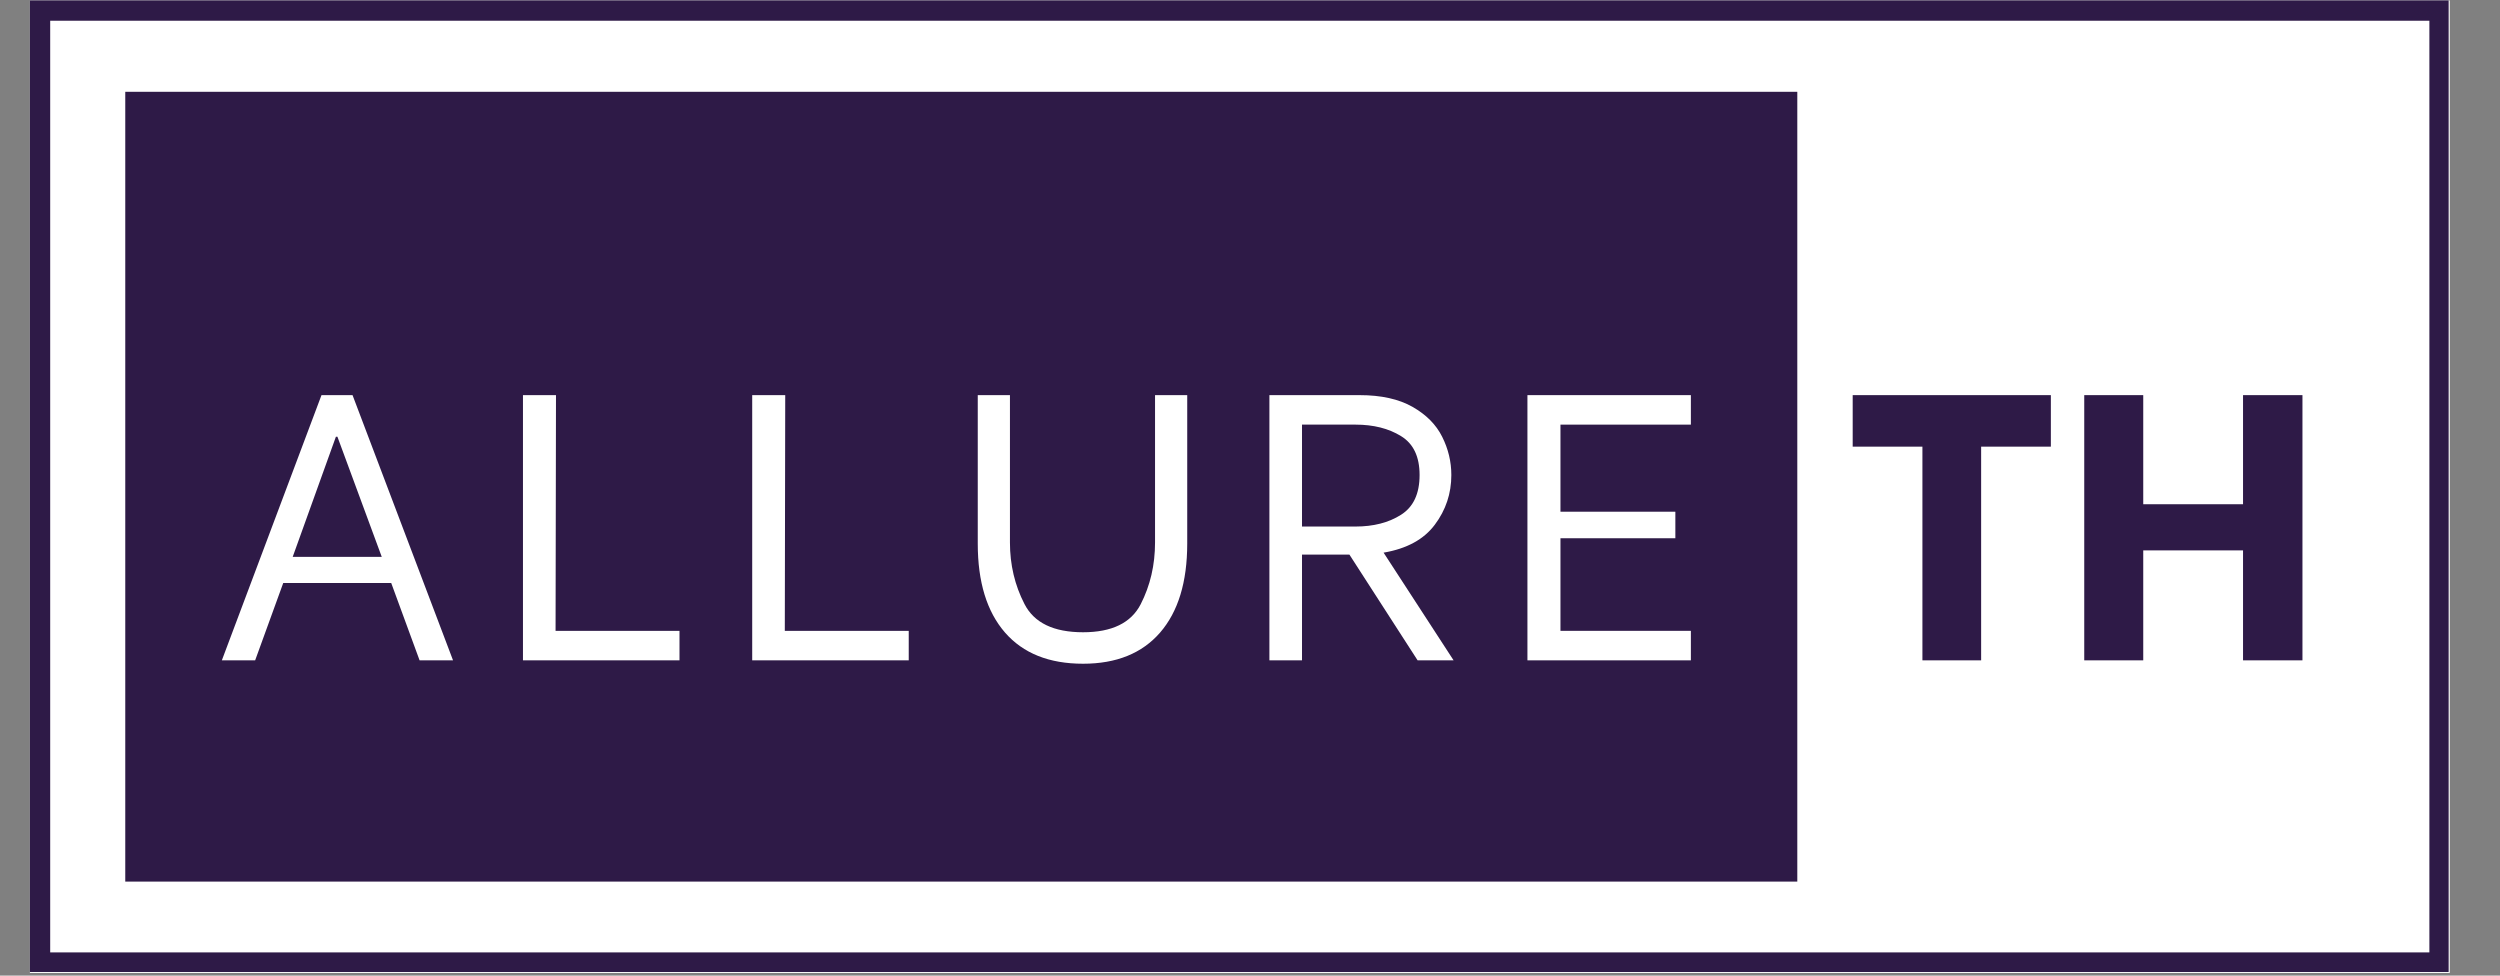 <svg version="1.0" preserveAspectRatio="xMidYMid meet" height="144" viewBox="0 0 276.75 108" zoomAndPan="magnify" width="369" xmlns:xlink="http://www.w3.org/1999/xlink" xmlns="http://www.w3.org/2000/svg"><rect x="0" y="0" width="276.75" height="108" fill="#808080" stroke="none"/><defs><g></g><clipPath id="bebe26a92f"><path clip-rule="nonzero" d="M 3.309 0.047 L 271.258 0.047 L 271.258 107.707 L 3.309 107.707 Z M 3.309 0.047"></path></clipPath><clipPath id="7f00bc815d"><path clip-rule="nonzero" d="M 3.309 0.047 L 271.066 0.047 L 271.066 107.602 L 3.309 107.602 Z M 3.309 0.047"></path></clipPath><clipPath id="38b8c686ba"><path clip-rule="nonzero" d="M 13.867 10.164 L 199 10.164 L 199 97.59 L 13.867 97.59 Z M 13.867 10.164"></path></clipPath></defs><g clip-path="url(#bebe26a92f)"><path fill-rule="nonzero" fill-opacity="1" d="M 3.309 0.047 L 271.188 0.047 L 271.188 107.707 L 3.309 107.707 Z M 3.309 0.047" fill="#ffffff"></path></g><g clip-path="url(#7f00bc815d)"><path stroke-miterlimit="4" stroke-opacity="1" stroke-width="4.013" stroke="#2e1a47" d="M 0.001 -0.002 L 239.171 -0.002 L 239.171 96.095 L 0.001 96.095 Z M 0.001 -0.002" stroke-linejoin="miter" fill="none" transform="matrix(1.12, 0, 0, 1.12, 3.308, 0.049)" stroke-linecap="butt"></path></g><g clip-path="url(#38b8c686ba)"><path fill-rule="nonzero" fill-opacity="1" d="M 13.867 10.164 L 198.961 10.164 L 198.961 97.59 L 13.867 97.59 Z M 13.867 10.164" fill="#2e1a47"></path></g><g fill-opacity="1" fill="#ffffff"><g transform="translate(23.042, 73.1)"><g><path d="M 20.266 -8.562 L 8.312 -8.562 L 5.203 0 L 1.516 0 L 12.547 -29.359 L 15.984 -29.359 L 27.109 0 L 23.406 0 Z M 19.219 -11.453 L 14.312 -24.75 L 14.141 -24.75 L 9.359 -11.453 Z M 19.219 -11.453"></path></g></g></g><g fill-opacity="1" fill="#ffffff"><g transform="translate(54.751, 73.1)"><g><path d="M 20.469 -3.266 L 20.469 0 L 3.141 0 L 3.141 -29.359 L 6.797 -29.359 L 6.75 -3.266 Z M 20.469 -3.266"></path></g></g></g><g fill-opacity="1" fill="#ffffff"><g transform="translate(80.128, 73.1)"><g><path d="M 20.469 -3.266 L 20.469 0 L 3.141 0 L 3.141 -29.359 L 6.797 -29.359 L 6.75 -3.266 Z M 20.469 -3.266"></path></g></g></g><g fill-opacity="1" fill="#ffffff"><g transform="translate(105.504, 73.1)"><g><path d="M 14.391 0.375 C 10.641 0.375 7.758 -0.773 5.75 -3.078 C 3.738 -5.391 2.734 -8.672 2.734 -12.922 L 2.734 -29.359 L 6.297 -29.359 L 6.297 -13.047 C 6.297 -10.586 6.832 -8.316 7.906 -6.234 C 8.977 -4.148 11.141 -3.109 14.391 -3.109 C 17.578 -3.109 19.703 -4.141 20.766 -6.203 C 21.828 -8.273 22.359 -10.555 22.359 -13.047 L 22.359 -29.359 L 25.922 -29.359 L 25.922 -12.922 C 25.922 -8.672 24.922 -5.391 22.922 -3.078 C 20.922 -0.773 18.078 0.375 14.391 0.375 Z M 14.391 0.375"></path></g></g></g><g fill-opacity="1" fill="#ffffff"><g transform="translate(137.382, 73.1)"><g><path d="M 12 -11.703 L 6.75 -11.703 L 6.75 0 L 3.141 0 L 3.141 -29.359 L 13.125 -29.359 C 15.508 -29.359 17.461 -28.926 18.984 -28.062 C 20.504 -27.195 21.598 -26.094 22.266 -24.75 C 22.941 -23.406 23.281 -21.992 23.281 -20.516 C 23.281 -18.473 22.672 -16.641 21.453 -15.016 C 20.242 -13.391 18.352 -12.359 15.781 -11.922 L 23.531 0 L 19.547 0 Z M 6.75 -14.812 L 12.672 -14.812 C 14.66 -14.812 16.336 -15.242 17.703 -16.109 C 19.078 -16.973 19.766 -18.441 19.766 -20.516 C 19.766 -22.555 19.078 -23.992 17.703 -24.828 C 16.336 -25.672 14.66 -26.094 12.672 -26.094 L 6.75 -26.094 Z M 6.75 -14.812"></path></g></g></g><g fill-opacity="1" fill="#ffffff"><g transform="translate(165.946, 73.1)"><g><path d="M 6.797 -26.094 L 6.797 -16.453 L 19.516 -16.453 L 19.516 -13.516 L 6.797 -13.516 L 6.797 -3.266 L 21.234 -3.266 L 21.234 0 L 3.141 0 L 3.141 -29.359 L 21.234 -29.359 L 21.234 -26.094 Z M 6.797 -26.094"></path></g></g></g><g fill-opacity="1" fill="#2e1a47"><g transform="translate(203.624, 73.1)"><g><path d="M 23.406 -23.656 L 15.688 -23.656 L 15.688 0 L 9.188 0 L 9.188 -23.656 L 1.469 -23.656 L 1.469 -29.359 L 23.406 -29.359 Z M 23.406 -23.656"></path></g></g></g><g fill-opacity="1" fill="#2e1a47"><g transform="translate(228.538, 73.1)"><g><path d="M 26.344 -29.359 L 26.344 0 L 19.766 0 L 19.766 -12.172 L 8.719 -12.172 L 8.719 0 L 2.188 0 L 2.188 -29.359 L 8.719 -29.359 L 8.719 -17.281 L 19.766 -17.281 L 19.766 -29.359 Z M 26.344 -29.359"></path></g></g></g></svg>